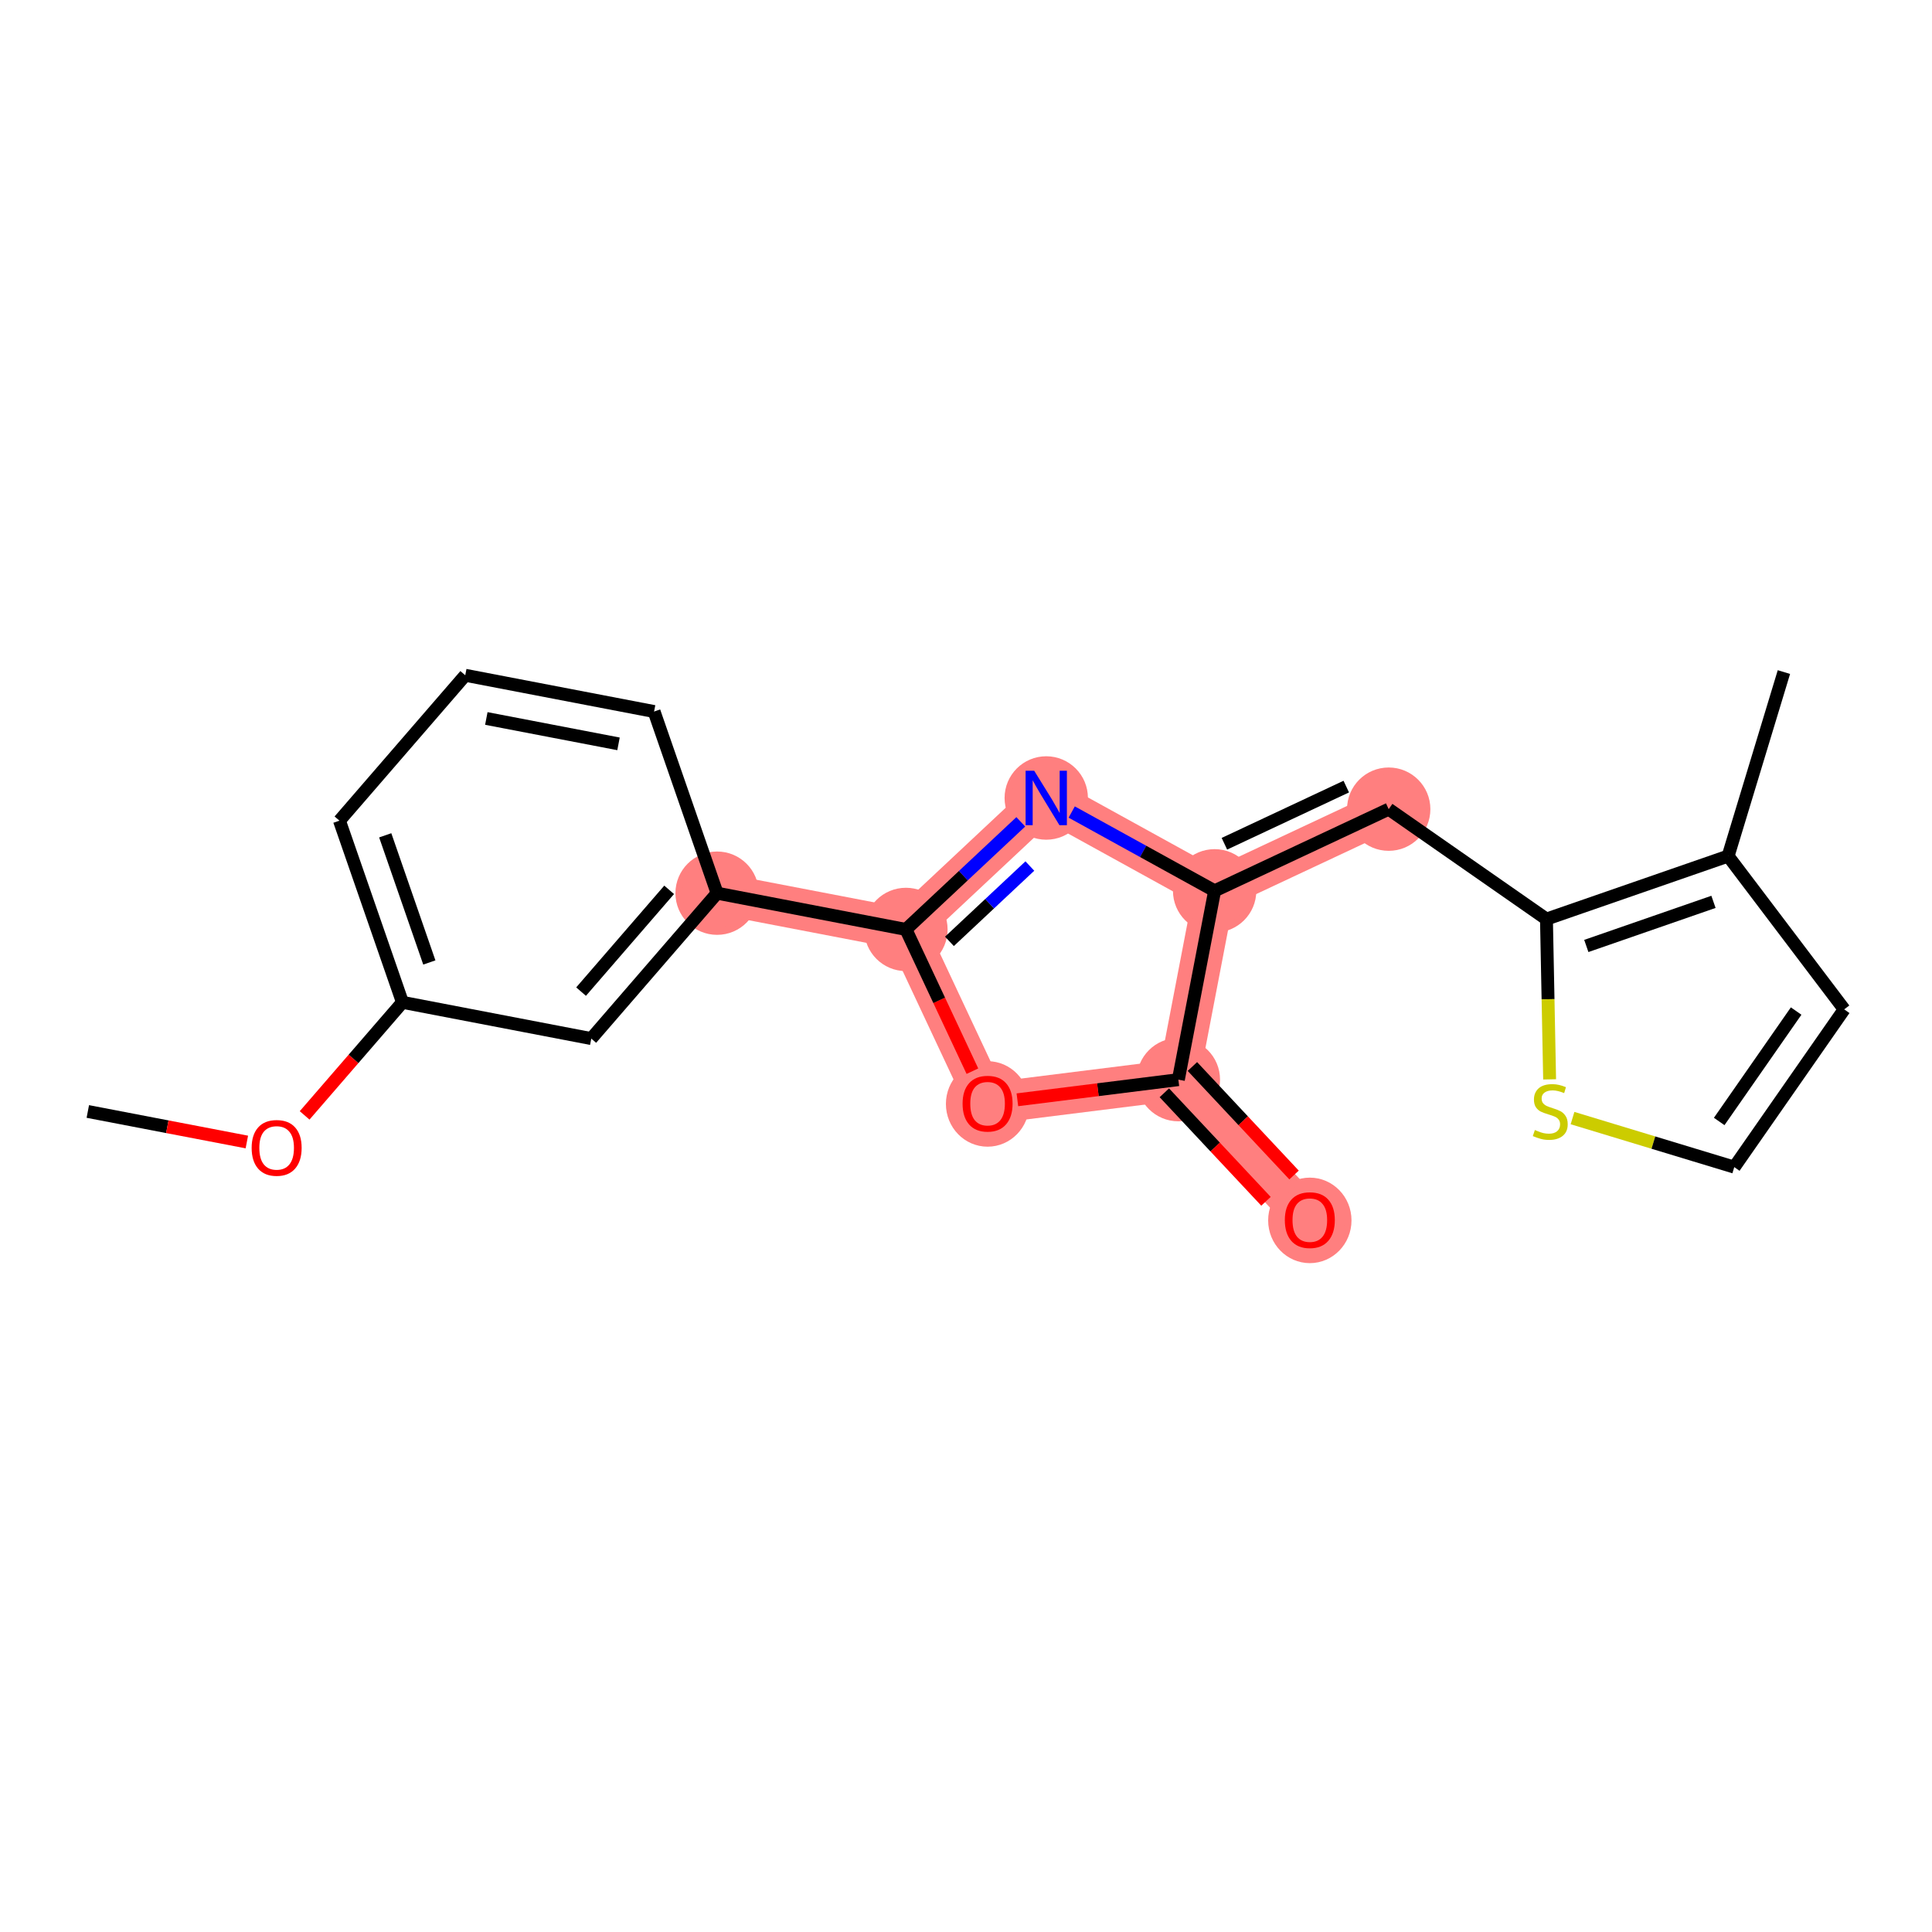 <?xml version='1.0' encoding='iso-8859-1'?>
<svg version='1.1' baseProfile='full'
              xmlns='http://www.w3.org/2000/svg'
                      xmlns:rdkit='http://www.rdkit.org/xml'
                      xmlns:xlink='http://www.w3.org/1999/xlink'
                  xml:space='preserve'
width='300px' height='300px' viewBox='0 0 300 300'>
<!-- END OF HEADER -->
<rect style='opacity:1.0;fill:#FFFFFF;stroke:none' width='300' height='300' x='0' y='0'> </rect>
<rect style='opacity:1.0;fill:#FFFFFF;stroke:none' width='300' height='300' x='0' y='0'> </rect>
<path d='M 111.351,138.693 L 140.672,144.323' style='fill:none;fill-rule:evenodd;stroke:#FF7F7F;stroke-width:6.4px;stroke-linecap:butt;stroke-linejoin:miter;stroke-opacity:1' />
<path d='M 140.672,144.323 L 162.461,123.911' style='fill:none;fill-rule:evenodd;stroke:#FF7F7F;stroke-width:6.4px;stroke-linecap:butt;stroke-linejoin:miter;stroke-opacity:1' />
<path d='M 140.672,144.323 L 153.351,171.353' style='fill:none;fill-rule:evenodd;stroke:#FF7F7F;stroke-width:6.4px;stroke-linecap:butt;stroke-linejoin:miter;stroke-opacity:1' />
<path d='M 162.461,123.911 L 188.607,138.326' style='fill:none;fill-rule:evenodd;stroke:#FF7F7F;stroke-width:6.4px;stroke-linecap:butt;stroke-linejoin:miter;stroke-opacity:1' />
<path d='M 188.607,138.326 L 215.637,125.646' style='fill:none;fill-rule:evenodd;stroke:#FF7F7F;stroke-width:6.4px;stroke-linecap:butt;stroke-linejoin:miter;stroke-opacity:1' />
<path d='M 188.607,138.326 L 182.977,167.647' style='fill:none;fill-rule:evenodd;stroke:#FF7F7F;stroke-width:6.4px;stroke-linecap:butt;stroke-linejoin:miter;stroke-opacity:1' />
<path d='M 182.977,167.647 L 203.389,189.436' style='fill:none;fill-rule:evenodd;stroke:#FF7F7F;stroke-width:6.4px;stroke-linecap:butt;stroke-linejoin:miter;stroke-opacity:1' />
<path d='M 182.977,167.647 L 153.351,171.353' style='fill:none;fill-rule:evenodd;stroke:#FF7F7F;stroke-width:6.4px;stroke-linecap:butt;stroke-linejoin:miter;stroke-opacity:1' />
<ellipse cx='111.351' cy='138.693' rx='5.971' ry='5.971'  style='fill:#FF7F7F;fill-rule:evenodd;stroke:#FF7F7F;stroke-width:1.0px;stroke-linecap:butt;stroke-linejoin:miter;stroke-opacity:1' />
<ellipse cx='140.672' cy='144.323' rx='5.971' ry='5.971'  style='fill:#FF7F7F;fill-rule:evenodd;stroke:#FF7F7F;stroke-width:1.0px;stroke-linecap:butt;stroke-linejoin:miter;stroke-opacity:1' />
<ellipse cx='162.461' cy='123.911' rx='5.971' ry='5.979'  style='fill:#FF7F7F;fill-rule:evenodd;stroke:#FF7F7F;stroke-width:1.0px;stroke-linecap:butt;stroke-linejoin:miter;stroke-opacity:1' />
<ellipse cx='188.607' cy='138.326' rx='5.971' ry='5.971'  style='fill:#FF7F7F;fill-rule:evenodd;stroke:#FF7F7F;stroke-width:1.0px;stroke-linecap:butt;stroke-linejoin:miter;stroke-opacity:1' />
<ellipse cx='215.637' cy='125.646' rx='5.971' ry='5.971'  style='fill:#FF7F7F;fill-rule:evenodd;stroke:#FF7F7F;stroke-width:1.0px;stroke-linecap:butt;stroke-linejoin:miter;stroke-opacity:1' />
<ellipse cx='182.977' cy='167.647' rx='5.971' ry='5.971'  style='fill:#FF7F7F;fill-rule:evenodd;stroke:#FF7F7F;stroke-width:1.0px;stroke-linecap:butt;stroke-linejoin:miter;stroke-opacity:1' />
<ellipse cx='203.389' cy='189.502' rx='5.971' ry='6.139'  style='fill:#FF7F7F;fill-rule:evenodd;stroke:#FF7F7F;stroke-width:1.0px;stroke-linecap:butt;stroke-linejoin:miter;stroke-opacity:1' />
<ellipse cx='153.351' cy='171.419' rx='5.971' ry='6.139'  style='fill:#FF7F7F;fill-rule:evenodd;stroke:#FF7F7F;stroke-width:1.0px;stroke-linecap:butt;stroke-linejoin:miter;stroke-opacity:1' />
<path class='bond-0 atom-0 atom-1' d='M 13.636,172.589 L 25.983,174.96' style='fill:none;fill-rule:evenodd;stroke:#000000;stroke-width:2.0px;stroke-linecap:butt;stroke-linejoin:miter;stroke-opacity:1' />
<path class='bond-0 atom-0 atom-1' d='M 25.983,174.96 L 38.33,177.33' style='fill:none;fill-rule:evenodd;stroke:#FF0000;stroke-width:2.0px;stroke-linecap:butt;stroke-linejoin:miter;stroke-opacity:1' />
<path class='bond-1 atom-1 atom-2' d='M 47.303,173.197 L 54.898,164.419' style='fill:none;fill-rule:evenodd;stroke:#FF0000;stroke-width:2.0px;stroke-linecap:butt;stroke-linejoin:miter;stroke-opacity:1' />
<path class='bond-1 atom-1 atom-2' d='M 54.898,164.419 L 62.493,155.641' style='fill:none;fill-rule:evenodd;stroke:#000000;stroke-width:2.0px;stroke-linecap:butt;stroke-linejoin:miter;stroke-opacity:1' />
<path class='bond-2 atom-2 atom-3' d='M 62.493,155.641 L 52.709,127.433' style='fill:none;fill-rule:evenodd;stroke:#000000;stroke-width:2.0px;stroke-linecap:butt;stroke-linejoin:miter;stroke-opacity:1' />
<path class='bond-2 atom-2 atom-3' d='M 66.667,149.453 L 59.818,129.708' style='fill:none;fill-rule:evenodd;stroke:#000000;stroke-width:2.0px;stroke-linecap:butt;stroke-linejoin:miter;stroke-opacity:1' />
<path class='bond-20 atom-20 atom-2' d='M 91.814,161.271 L 62.493,155.641' style='fill:none;fill-rule:evenodd;stroke:#000000;stroke-width:2.0px;stroke-linecap:butt;stroke-linejoin:miter;stroke-opacity:1' />
<path class='bond-3 atom-3 atom-4' d='M 52.709,127.433 L 72.245,104.856' style='fill:none;fill-rule:evenodd;stroke:#000000;stroke-width:2.0px;stroke-linecap:butt;stroke-linejoin:miter;stroke-opacity:1' />
<path class='bond-4 atom-4 atom-5' d='M 72.245,104.856 L 101.566,110.486' style='fill:none;fill-rule:evenodd;stroke:#000000;stroke-width:2.0px;stroke-linecap:butt;stroke-linejoin:miter;stroke-opacity:1' />
<path class='bond-4 atom-4 atom-5' d='M 75.517,111.564 L 96.042,115.505' style='fill:none;fill-rule:evenodd;stroke:#000000;stroke-width:2.0px;stroke-linecap:butt;stroke-linejoin:miter;stroke-opacity:1' />
<path class='bond-5 atom-5 atom-6' d='M 101.566,110.486 L 111.351,138.693' style='fill:none;fill-rule:evenodd;stroke:#000000;stroke-width:2.0px;stroke-linecap:butt;stroke-linejoin:miter;stroke-opacity:1' />
<path class='bond-6 atom-6 atom-7' d='M 111.351,138.693 L 140.672,144.323' style='fill:none;fill-rule:evenodd;stroke:#000000;stroke-width:2.0px;stroke-linecap:butt;stroke-linejoin:miter;stroke-opacity:1' />
<path class='bond-19 atom-6 atom-20' d='M 111.351,138.693 L 91.814,161.271' style='fill:none;fill-rule:evenodd;stroke:#000000;stroke-width:2.0px;stroke-linecap:butt;stroke-linejoin:miter;stroke-opacity:1' />
<path class='bond-19 atom-6 atom-20' d='M 103.905,138.173 L 90.229,153.977' style='fill:none;fill-rule:evenodd;stroke:#000000;stroke-width:2.0px;stroke-linecap:butt;stroke-linejoin:miter;stroke-opacity:1' />
<path class='bond-7 atom-7 atom-8' d='M 140.672,144.323 L 149.59,135.969' style='fill:none;fill-rule:evenodd;stroke:#000000;stroke-width:2.0px;stroke-linecap:butt;stroke-linejoin:miter;stroke-opacity:1' />
<path class='bond-7 atom-7 atom-8' d='M 149.59,135.969 L 158.508,127.614' style='fill:none;fill-rule:evenodd;stroke:#0000FF;stroke-width:2.0px;stroke-linecap:butt;stroke-linejoin:miter;stroke-opacity:1' />
<path class='bond-7 atom-7 atom-8' d='M 147.429,146.175 L 153.672,140.327' style='fill:none;fill-rule:evenodd;stroke:#000000;stroke-width:2.0px;stroke-linecap:butt;stroke-linejoin:miter;stroke-opacity:1' />
<path class='bond-7 atom-7 atom-8' d='M 153.672,140.327 L 159.915,134.478' style='fill:none;fill-rule:evenodd;stroke:#0000FF;stroke-width:2.0px;stroke-linecap:butt;stroke-linejoin:miter;stroke-opacity:1' />
<path class='bond-21 atom-19 atom-7' d='M 150.996,166.332 L 145.834,155.327' style='fill:none;fill-rule:evenodd;stroke:#FF0000;stroke-width:2.0px;stroke-linecap:butt;stroke-linejoin:miter;stroke-opacity:1' />
<path class='bond-21 atom-19 atom-7' d='M 145.834,155.327 L 140.672,144.323' style='fill:none;fill-rule:evenodd;stroke:#000000;stroke-width:2.0px;stroke-linecap:butt;stroke-linejoin:miter;stroke-opacity:1' />
<path class='bond-8 atom-8 atom-9' d='M 166.414,126.091 L 177.51,132.208' style='fill:none;fill-rule:evenodd;stroke:#0000FF;stroke-width:2.0px;stroke-linecap:butt;stroke-linejoin:miter;stroke-opacity:1' />
<path class='bond-8 atom-8 atom-9' d='M 177.51,132.208 L 188.607,138.326' style='fill:none;fill-rule:evenodd;stroke:#000000;stroke-width:2.0px;stroke-linecap:butt;stroke-linejoin:miter;stroke-opacity:1' />
<path class='bond-9 atom-9 atom-10' d='M 188.607,138.326 L 215.637,125.646' style='fill:none;fill-rule:evenodd;stroke:#000000;stroke-width:2.0px;stroke-linecap:butt;stroke-linejoin:miter;stroke-opacity:1' />
<path class='bond-9 atom-9 atom-10' d='M 190.125,131.018 L 209.047,122.142' style='fill:none;fill-rule:evenodd;stroke:#000000;stroke-width:2.0px;stroke-linecap:butt;stroke-linejoin:miter;stroke-opacity:1' />
<path class='bond-16 atom-9 atom-17' d='M 188.607,138.326 L 182.977,167.647' style='fill:none;fill-rule:evenodd;stroke:#000000;stroke-width:2.0px;stroke-linecap:butt;stroke-linejoin:miter;stroke-opacity:1' />
<path class='bond-10 atom-10 atom-11' d='M 215.637,125.646 L 240.133,142.715' style='fill:none;fill-rule:evenodd;stroke:#000000;stroke-width:2.0px;stroke-linecap:butt;stroke-linejoin:miter;stroke-opacity:1' />
<path class='bond-11 atom-11 atom-12' d='M 240.133,142.715 L 240.379,155.16' style='fill:none;fill-rule:evenodd;stroke:#000000;stroke-width:2.0px;stroke-linecap:butt;stroke-linejoin:miter;stroke-opacity:1' />
<path class='bond-11 atom-11 atom-12' d='M 240.379,155.16 L 240.625,167.604' style='fill:none;fill-rule:evenodd;stroke:#CCCC00;stroke-width:2.0px;stroke-linecap:butt;stroke-linejoin:miter;stroke-opacity:1' />
<path class='bond-22 atom-15 atom-11' d='M 268.341,132.931 L 240.133,142.715' style='fill:none;fill-rule:evenodd;stroke:#000000;stroke-width:2.0px;stroke-linecap:butt;stroke-linejoin:miter;stroke-opacity:1' />
<path class='bond-22 atom-15 atom-11' d='M 266.067,140.04 L 246.321,146.889' style='fill:none;fill-rule:evenodd;stroke:#000000;stroke-width:2.0px;stroke-linecap:butt;stroke-linejoin:miter;stroke-opacity:1' />
<path class='bond-12 atom-12 atom-13' d='M 244.18,173.615 L 256.737,177.422' style='fill:none;fill-rule:evenodd;stroke:#CCCC00;stroke-width:2.0px;stroke-linecap:butt;stroke-linejoin:miter;stroke-opacity:1' />
<path class='bond-12 atom-12 atom-13' d='M 256.737,177.422 L 269.295,181.23' style='fill:none;fill-rule:evenodd;stroke:#000000;stroke-width:2.0px;stroke-linecap:butt;stroke-linejoin:miter;stroke-opacity:1' />
<path class='bond-13 atom-13 atom-14' d='M 269.295,181.23 L 286.364,156.734' style='fill:none;fill-rule:evenodd;stroke:#000000;stroke-width:2.0px;stroke-linecap:butt;stroke-linejoin:miter;stroke-opacity:1' />
<path class='bond-13 atom-13 atom-14' d='M 266.956,174.142 L 278.904,156.995' style='fill:none;fill-rule:evenodd;stroke:#000000;stroke-width:2.0px;stroke-linecap:butt;stroke-linejoin:miter;stroke-opacity:1' />
<path class='bond-14 atom-14 atom-15' d='M 286.364,156.734 L 268.341,132.931' style='fill:none;fill-rule:evenodd;stroke:#000000;stroke-width:2.0px;stroke-linecap:butt;stroke-linejoin:miter;stroke-opacity:1' />
<path class='bond-15 atom-15 atom-16' d='M 268.341,132.931 L 277.005,104.359' style='fill:none;fill-rule:evenodd;stroke:#000000;stroke-width:2.0px;stroke-linecap:butt;stroke-linejoin:miter;stroke-opacity:1' />
<path class='bond-17 atom-17 atom-18' d='M 180.798,169.688 L 188.69,178.113' style='fill:none;fill-rule:evenodd;stroke:#000000;stroke-width:2.0px;stroke-linecap:butt;stroke-linejoin:miter;stroke-opacity:1' />
<path class='bond-17 atom-17 atom-18' d='M 188.69,178.113 L 196.582,186.537' style='fill:none;fill-rule:evenodd;stroke:#FF0000;stroke-width:2.0px;stroke-linecap:butt;stroke-linejoin:miter;stroke-opacity:1' />
<path class='bond-17 atom-17 atom-18' d='M 185.156,165.606 L 193.048,174.03' style='fill:none;fill-rule:evenodd;stroke:#000000;stroke-width:2.0px;stroke-linecap:butt;stroke-linejoin:miter;stroke-opacity:1' />
<path class='bond-17 atom-17 atom-18' d='M 193.048,174.03 L 200.94,182.455' style='fill:none;fill-rule:evenodd;stroke:#FF0000;stroke-width:2.0px;stroke-linecap:butt;stroke-linejoin:miter;stroke-opacity:1' />
<path class='bond-18 atom-17 atom-19' d='M 182.977,167.647 L 170.478,169.211' style='fill:none;fill-rule:evenodd;stroke:#000000;stroke-width:2.0px;stroke-linecap:butt;stroke-linejoin:miter;stroke-opacity:1' />
<path class='bond-18 atom-17 atom-19' d='M 170.478,169.211 L 157.979,170.774' style='fill:none;fill-rule:evenodd;stroke:#FF0000;stroke-width:2.0px;stroke-linecap:butt;stroke-linejoin:miter;stroke-opacity:1' />
<path  class='atom-1' d='M 39.076 178.243
Q 39.076 176.212, 40.079 175.078
Q 41.082 173.943, 42.957 173.943
Q 44.832 173.943, 45.836 175.078
Q 46.839 176.212, 46.839 178.243
Q 46.839 180.297, 45.824 181.467
Q 44.809 182.626, 42.957 182.626
Q 41.094 182.626, 40.079 181.467
Q 39.076 180.309, 39.076 178.243
M 42.957 181.67
Q 44.247 181.67, 44.94 180.81
Q 45.644 179.939, 45.644 178.243
Q 45.644 176.583, 44.94 175.747
Q 44.247 174.899, 42.957 174.899
Q 41.667 174.899, 40.963 175.735
Q 40.27 176.571, 40.27 178.243
Q 40.27 179.951, 40.963 180.81
Q 41.667 181.67, 42.957 181.67
' fill='#FF0000'/>
<path  class='atom-8' d='M 160.592 119.683
L 163.362 124.162
Q 163.637 124.604, 164.079 125.404
Q 164.521 126.204, 164.545 126.252
L 164.545 119.683
L 165.667 119.683
L 165.667 128.139
L 164.509 128.139
L 161.535 123.242
Q 161.189 122.669, 160.819 122.012
Q 160.46 121.355, 160.353 121.152
L 160.353 128.139
L 159.254 128.139
L 159.254 119.683
L 160.592 119.683
' fill='#0000FF'/>
<path  class='atom-12' d='M 238.334 175.468
Q 238.43 175.504, 238.824 175.671
Q 239.218 175.839, 239.648 175.946
Q 240.09 176.042, 240.52 176.042
Q 241.32 176.042, 241.786 175.659
Q 242.251 175.265, 242.251 174.585
Q 242.251 174.119, 242.012 173.832
Q 241.786 173.546, 241.427 173.39
Q 241.069 173.235, 240.472 173.056
Q 239.719 172.829, 239.266 172.614
Q 238.824 172.399, 238.501 171.945
Q 238.191 171.491, 238.191 170.727
Q 238.191 169.664, 238.907 169.007
Q 239.636 168.35, 241.069 168.35
Q 242.048 168.35, 243.159 168.816
L 242.884 169.736
Q 241.869 169.318, 241.105 169.318
Q 240.281 169.318, 239.827 169.664
Q 239.373 169.999, 239.385 170.584
Q 239.385 171.038, 239.612 171.312
Q 239.851 171.587, 240.185 171.742
Q 240.532 171.897, 241.105 172.077
Q 241.869 172.315, 242.323 172.554
Q 242.777 172.793, 243.099 173.283
Q 243.434 173.761, 243.434 174.585
Q 243.434 175.755, 242.645 176.388
Q 241.869 177.009, 240.567 177.009
Q 239.815 177.009, 239.242 176.842
Q 238.68 176.686, 238.012 176.412
L 238.334 175.468
' fill='#CCCC00'/>
<path  class='atom-18' d='M 199.508 189.46
Q 199.508 187.43, 200.511 186.295
Q 201.514 185.161, 203.389 185.161
Q 205.264 185.161, 206.267 186.295
Q 207.27 187.43, 207.27 189.46
Q 207.27 191.514, 206.255 192.685
Q 205.24 193.843, 203.389 193.843
Q 201.526 193.843, 200.511 192.685
Q 199.508 191.526, 199.508 189.46
M 203.389 192.888
Q 204.679 192.888, 205.371 192.028
Q 206.076 191.156, 206.076 189.46
Q 206.076 187.8, 205.371 186.964
Q 204.679 186.116, 203.389 186.116
Q 202.099 186.116, 201.395 186.952
Q 200.702 187.788, 200.702 189.46
Q 200.702 191.168, 201.395 192.028
Q 202.099 192.888, 203.389 192.888
' fill='#FF0000'/>
<path  class='atom-19' d='M 149.47 171.377
Q 149.47 169.347, 150.473 168.213
Q 151.476 167.078, 153.351 167.078
Q 155.226 167.078, 156.229 168.213
Q 157.233 169.347, 157.233 171.377
Q 157.233 173.431, 156.218 174.602
Q 155.202 175.76, 153.351 175.76
Q 151.488 175.76, 150.473 174.602
Q 149.47 173.443, 149.47 171.377
M 153.351 174.805
Q 154.641 174.805, 155.334 173.945
Q 156.038 173.073, 156.038 171.377
Q 156.038 169.717, 155.334 168.881
Q 154.641 168.033, 153.351 168.033
Q 152.062 168.033, 151.357 168.869
Q 150.664 169.705, 150.664 171.377
Q 150.664 173.085, 151.357 173.945
Q 152.062 174.805, 153.351 174.805
' fill='#FF0000'/>
</svg>
